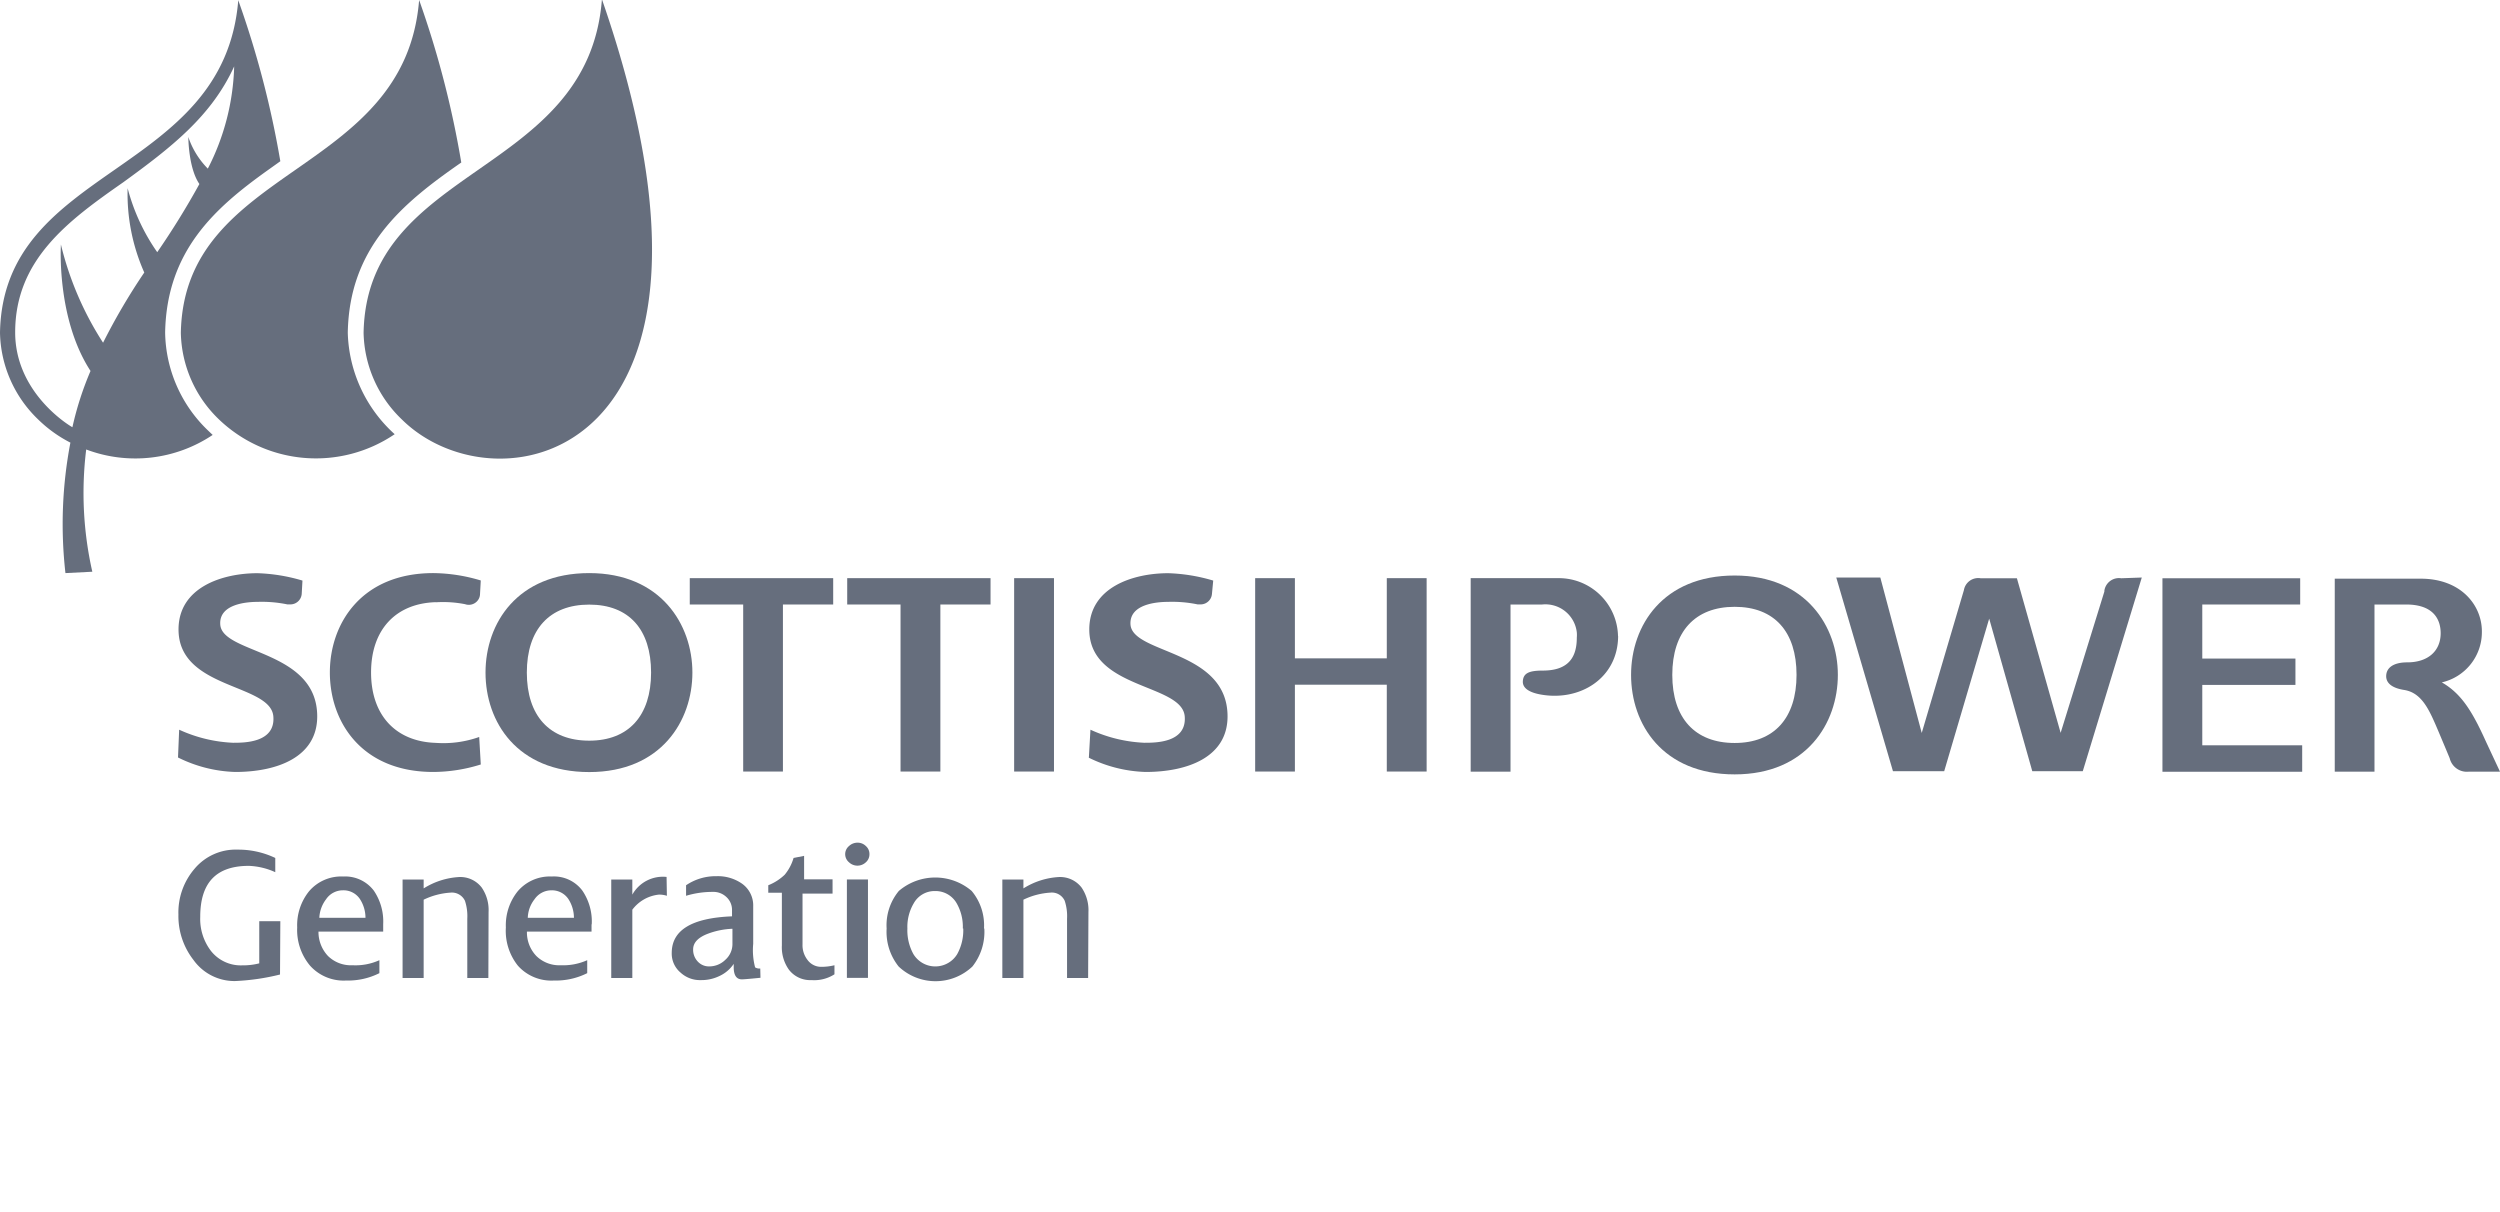 <svg xmlns="http://www.w3.org/2000/svg" width="237.22" height="115" viewBox="0 0 237.22 115"><defs><style>.cls-1{fill:#666e7d;}.cls-2{fill:none;}</style></defs><title>logo-mono-scottishpower-generation</title><g id="Capa_2" data-name="Capa 2"><g id="Capa_1-2" data-name="Capa 1"><g id="Capa_2-2" data-name="Capa 2"><g id="Capa_1-2-2" data-name="Capa 1-2"><path class="cls-1" d="M26.57,92.47a21.25,21.25,0,0,1-4.27.62,4.78,4.78,0,0,1-3.94-2,6.78,6.78,0,0,1-1.43-4.31,6.36,6.36,0,0,1,1.51-4.32,5.09,5.09,0,0,1,4.11-1.84,8.16,8.16,0,0,1,3.57.79v1.35a6.6,6.6,0,0,0-2.51-.6C20.5,82.16,19,83.77,19,87a5,5,0,0,0,1,3.21,3.6,3.6,0,0,0,3,1.39,6.15,6.15,0,0,0,1.6-.19v-4h2Z"/><path class="cls-1" d="M34.68,87.09a3.28,3.28,0,0,0-.54-1.8,1.87,1.87,0,0,0-1.61-.81,1.92,1.92,0,0,0-1.59.85,3.13,3.13,0,0,0-.64,1.76Zm1.68.64v.67H30.22a3.32,3.32,0,0,0,.91,2.32,3.1,3.1,0,0,0,2.31.87A5.49,5.49,0,0,0,36,91.11v1.23a6.63,6.63,0,0,1-3.15.7,4.28,4.28,0,0,1-3.43-1.41A5.27,5.27,0,0,1,28.2,88a5.14,5.14,0,0,1,1.11-3.41,4,4,0,0,1,3.25-1.42,3.41,3.41,0,0,1,2.91,1.34,5.19,5.19,0,0,1,.89,3.18"/><path class="cls-1" d="M46.34,92.8h-2V87.18a4.66,4.66,0,0,0-.22-1.7,1.37,1.37,0,0,0-1.38-.78,6.84,6.84,0,0,0-2.54.67V92.8h-2V83.46h2v.84a7.06,7.06,0,0,1,3.37-1.08,2.56,2.56,0,0,1,2.14,1,3.76,3.76,0,0,1,.65,2.32Z"/><path class="cls-1" d="M54.46,87.09a3.3,3.3,0,0,0-.54-1.8,1.88,1.88,0,0,0-1.6-.81,1.94,1.94,0,0,0-1.6.85,3,3,0,0,0-.64,1.76Zm1.67.64v.67H50a3.23,3.23,0,0,0,.9,2.32,3.1,3.1,0,0,0,2.31.87,5.57,5.57,0,0,0,2.51-.48v1.23a6.63,6.63,0,0,1-3.15.7,4.25,4.25,0,0,1-3.43-1.41A5.3,5.3,0,0,1,48,88a5.14,5.14,0,0,1,1.11-3.41,4,4,0,0,1,3.24-1.42,3.37,3.37,0,0,1,2.91,1.34,5.19,5.19,0,0,1,.89,3.18"/><path class="cls-1" d="M63.28,85a2.3,2.3,0,0,0-.78-.11A3.62,3.62,0,0,0,60,86.32V92.8H58V83.46h2v1.43h0a3.32,3.32,0,0,1,3.25-1.68Z"/><path class="cls-1" d="M69.5,89.63v-1.5a7.39,7.39,0,0,0-2.28.45c-1,.37-1.45.88-1.45,1.51a1.62,1.62,0,0,0,.44,1.15,1.44,1.44,0,0,0,1.12.46,2.17,2.17,0,0,0,1.5-.63,2,2,0,0,0,.67-1.44m2.66,3.15c-1,.1-1.61.15-1.76.15-.52,0-.78-.39-.78-1.16v-.31a3.27,3.27,0,0,1-1.35,1.15A3.89,3.89,0,0,1,66.5,93a2.71,2.71,0,0,1-1.92-.71,2.35,2.35,0,0,1-.84-1.87c0-2.16,1.9-3.32,5.72-3.47v-.58a1.65,1.65,0,0,0-.53-1.25,1.79,1.79,0,0,0-1.3-.49A8.67,8.67,0,0,0,65.1,85V84a5,5,0,0,1,2.9-.86,4,4,0,0,1,2.41.71A2.53,2.53,0,0,1,71.47,86v3.56a6.45,6.45,0,0,0,.18,2.23.77.77,0,0,0,.49.11Z"/><path class="cls-1" d="M79.18,92.45A3.56,3.56,0,0,1,77,93a2.54,2.54,0,0,1-2.15-1,3.66,3.66,0,0,1-.66-2.29v-5H72.9V84a4.84,4.84,0,0,0,1.56-1,4.43,4.43,0,0,0,.84-1.59l1-.2v2.23H79v1.35H76.15v4.83a2.26,2.26,0,0,0,.47,1.46,1.59,1.59,0,0,0,1.33.66,5.11,5.11,0,0,0,1.23-.15Z"/><path class="cls-1" d="M82.36,92.79h-2V83.45h2Zm.14-11.73a1,1,0,0,1-.34.76,1.16,1.16,0,0,1-1.6,0,1,1,0,0,1,0-1.54,1.17,1.17,0,0,1,.81-.32,1.1,1.1,0,0,1,.79.32,1,1,0,0,1,.34.78"/><path class="cls-1" d="M91.36,88.1a4.48,4.48,0,0,0-.59-2.4,2.31,2.31,0,0,0-2.06-1.15,2.26,2.26,0,0,0-2,1.15,4.39,4.39,0,0,0-.61,2.4,4.66,4.66,0,0,0,.57,2.43,2.43,2.43,0,0,0,3.34.82,2.38,2.38,0,0,0,.82-.82,4.66,4.66,0,0,0,.57-2.43m2,0a5.29,5.29,0,0,1-1.13,3.61,5.09,5.09,0,0,1-7,0,5.27,5.27,0,0,1-1.14-3.6,5.1,5.1,0,0,1,1.16-3.57,5.32,5.32,0,0,1,6.91,0,5.09,5.09,0,0,1,1.17,3.57"/><path class="cls-1" d="M103.25,92.8h-2V87.18a4.66,4.66,0,0,0-.22-1.7,1.34,1.34,0,0,0-1.37-.78,6.84,6.84,0,0,0-2.55.67V92.8h-2V83.46h2v.84a7.06,7.06,0,0,1,3.37-1.08,2.57,2.57,0,0,1,2.15,1,3.82,3.82,0,0,1,.65,2.32Z"/><path class="cls-1" d="M153.53,60.37a5.62,5.62,0,0,0-5.73-5.51h-8.25V73.22h3.78V57.36h3A3,3,0,0,1,149.62,60a2.77,2.77,0,0,1,0,.5c0,1.7-.64,3.13-3.22,3.13-1.32,0-1.85.25-1.9,1s.79,1.1,1.63,1.26c3.77.71,7.41-1.53,7.41-5.56"/><path class="cls-1" d="M231.7,64.75a4.89,4.89,0,0,0,3.8-4.84c0-2.5-2-5-5.8-5h-8.16V73.22h3.77V57.36h3c2.86,0,3.28,1.71,3.28,2.72,0,1.7-1.21,2.77-3.17,2.77-1.28,0-2,.49-2,1.32,0,.48.31,1.08,1.71,1.3,1.74.28,2.43,2,3.32,4.1,0,0,.76,1.8,1,2.39a1.67,1.67,0,0,0,1.82,1.26h2.95l-1.31-2.8c-1.3-2.88-2.33-4.59-4.21-5.67"/><polygon class="cls-1" points="208.97 64.99 217.81 64.99 217.81 62.49 208.97 62.49 208.97 57.36 218.26 57.36 218.26 54.87 205.19 54.87 205.19 73.23 218.45 73.23 218.45 70.72 208.97 70.72 208.97 64.99"/><path class="cls-1" d="M164.6,70.5c-3.77,0-5.92-2.36-5.92-6.46s2.15-6.46,5.92-6.46,5.87,2.36,5.87,6.46-2.13,6.46-5.87,6.46m0-15.89c-6.8,0-9.83,4.74-9.83,9.43s3,9.44,9.83,9.44,9.79-4.88,9.79-9.44-3-9.43-9.79-9.43"/><path class="cls-1" d="M201.28,54.87a1.4,1.4,0,0,0-1.6,1.17s0,.06,0,.09l-4.15,13.41-4.15-14.67h-3.44A1.38,1.38,0,0,0,186.35,56v0l-4,13.55-3.93-14.75h-4.18l5.38,18.38h4.86l4.27-14.48,4.09,14.48h4.79l5.6-18.38Z"/><path class="cls-1" d="M16.89,71.89,17,69.24a13.7,13.7,0,0,0,5.11,1.24c1.07,0,4,0,3.83-2.46-.18-3.18-9-2.56-9-8.29,0-4,4.15-5.34,7.5-5.34a16.64,16.64,0,0,1,4.26.7l-.07,1.26a1.08,1.08,0,0,1-1.12,1l-.24,0a12,12,0,0,0-2.8-.24c-1.09,0-3.7.21-3.57,2.15.19,2.83,9.2,2.37,9.2,8.72,0,3.85-3.77,5.27-7.79,5.27a13,13,0,0,1-5.41-1.37"/><path class="cls-1" d="M41.35,57.15a10.82,10.82,0,0,1,2.78.18,1.07,1.07,0,0,0,1.36-.64,1.09,1.09,0,0,0,.06-.36l.07-1.25a16,16,0,0,0-4.5-.7c-6.79,0-9.82,4.75-9.82,9.43s3,9.44,9.82,9.44a15.28,15.28,0,0,0,4.5-.71l-.15-2.61a10.12,10.12,0,0,1-4.12.56c-3.76-.12-6.14-2.58-6.14-6.68s2.38-6.56,6.14-6.67"/><path class="cls-1" d="M55.91,70.28c-3.77,0-5.92-2.36-5.92-6.46s2.15-6.45,5.92-6.45,5.87,2.35,5.87,6.45-2.14,6.46-5.87,6.46m0-15.9c-6.81,0-9.84,4.75-9.84,9.44s3,9.44,9.84,9.44,9.79-4.88,9.79-9.44-3-9.44-9.79-9.44"/><rect class="cls-1" x="96.23" y="54.86" width="3.78" height="18.35"/><polygon class="cls-1" points="79.06 54.86 65.45 54.86 65.45 57.36 70.52 57.36 70.52 73.21 74.29 73.21 74.29 57.36 79.06 57.36 79.06 54.86"/><polygon class="cls-1" points="93.99 54.86 80.39 54.86 80.39 57.36 85.45 57.36 85.45 73.21 89.23 73.21 89.23 57.36 93.99 57.36 93.99 54.86"/><polygon class="cls-1" points="131.59 54.86 131.59 62.47 122.87 62.47 122.87 54.86 119.1 54.86 119.1 73.21 122.87 73.21 122.87 64.97 131.59 64.97 131.59 73.21 135.37 73.21 135.37 54.86 131.59 54.86"/><path class="cls-1" d="M103.32,71.89l.15-2.65a13.7,13.7,0,0,0,5.11,1.24c1.07,0,4,0,3.84-2.46-.19-3.18-9.06-2.56-9.06-8.29,0-4,4.14-5.34,7.5-5.34a16.64,16.64,0,0,1,4.26.7L115,56.35a1.08,1.08,0,0,1-1.12,1l-.24,0a11.87,11.87,0,0,0-2.79-.24c-1.09,0-3.7.21-3.58,2.15.2,2.83,9.21,2.37,9.21,8.72,0,3.85-3.76,5.27-7.79,5.27a13,13,0,0,1-5.41-1.37"/><path class="cls-1" d="M33,31.57h0c.15-8.08,5.1-12.22,10.77-16.15A91,91,0,0,0,39.77,0C38.43,16.76,17.45,15.62,17.16,31.59a11.7,11.7,0,0,0,3.63,8.22A13.3,13.3,0,0,0,37.45,41.2,13.44,13.44,0,0,1,33,31.57"/><path class="cls-1" d="M57.11,0C55.77,16.76,34.79,15.62,34.5,31.59a11.71,11.71,0,0,0,3.64,8.22c9.11,9,34.07,3.75,19-39.81"/><path class="cls-1" d="M19.72,16a7.79,7.79,0,0,1-1.85-3s0,2.94,1.05,4.46a75.54,75.54,0,0,1-4,6.47,19,19,0,0,1-2.81-6.07,18.41,18.41,0,0,0,1.58,8,59.21,59.21,0,0,0-3.91,6.66,30.23,30.23,0,0,1-4-9.32s-.45,7,2.81,12a30.23,30.23,0,0,0-1.72,5.34c-1.13-.66-5.43-3.75-5.43-9,0-6.89,5-10.58,10.25-14.24h0c4.54-3.3,8.36-6.25,10.53-11A22.47,22.47,0,0,1,19.72,16M22.61,0C21.27,16.76.28,15.62,0,31.58a11.71,11.71,0,0,0,3.63,8.23A12.43,12.43,0,0,0,6.68,42a41.13,41.13,0,0,0-.47,12.38l2.55-.13a33.76,33.76,0,0,1-.58-11.6,13.18,13.18,0,0,0,12-1.38l-.44-.42a13.12,13.12,0,0,1-4.07-9.29c.14-7.78,4.75-11.84,9.71-15.39l1.22-.87a90.58,90.58,0,0,0-4-15.3"/></g></g><rect class="cls-2" width="237.22" height="115"/></g></g></svg>